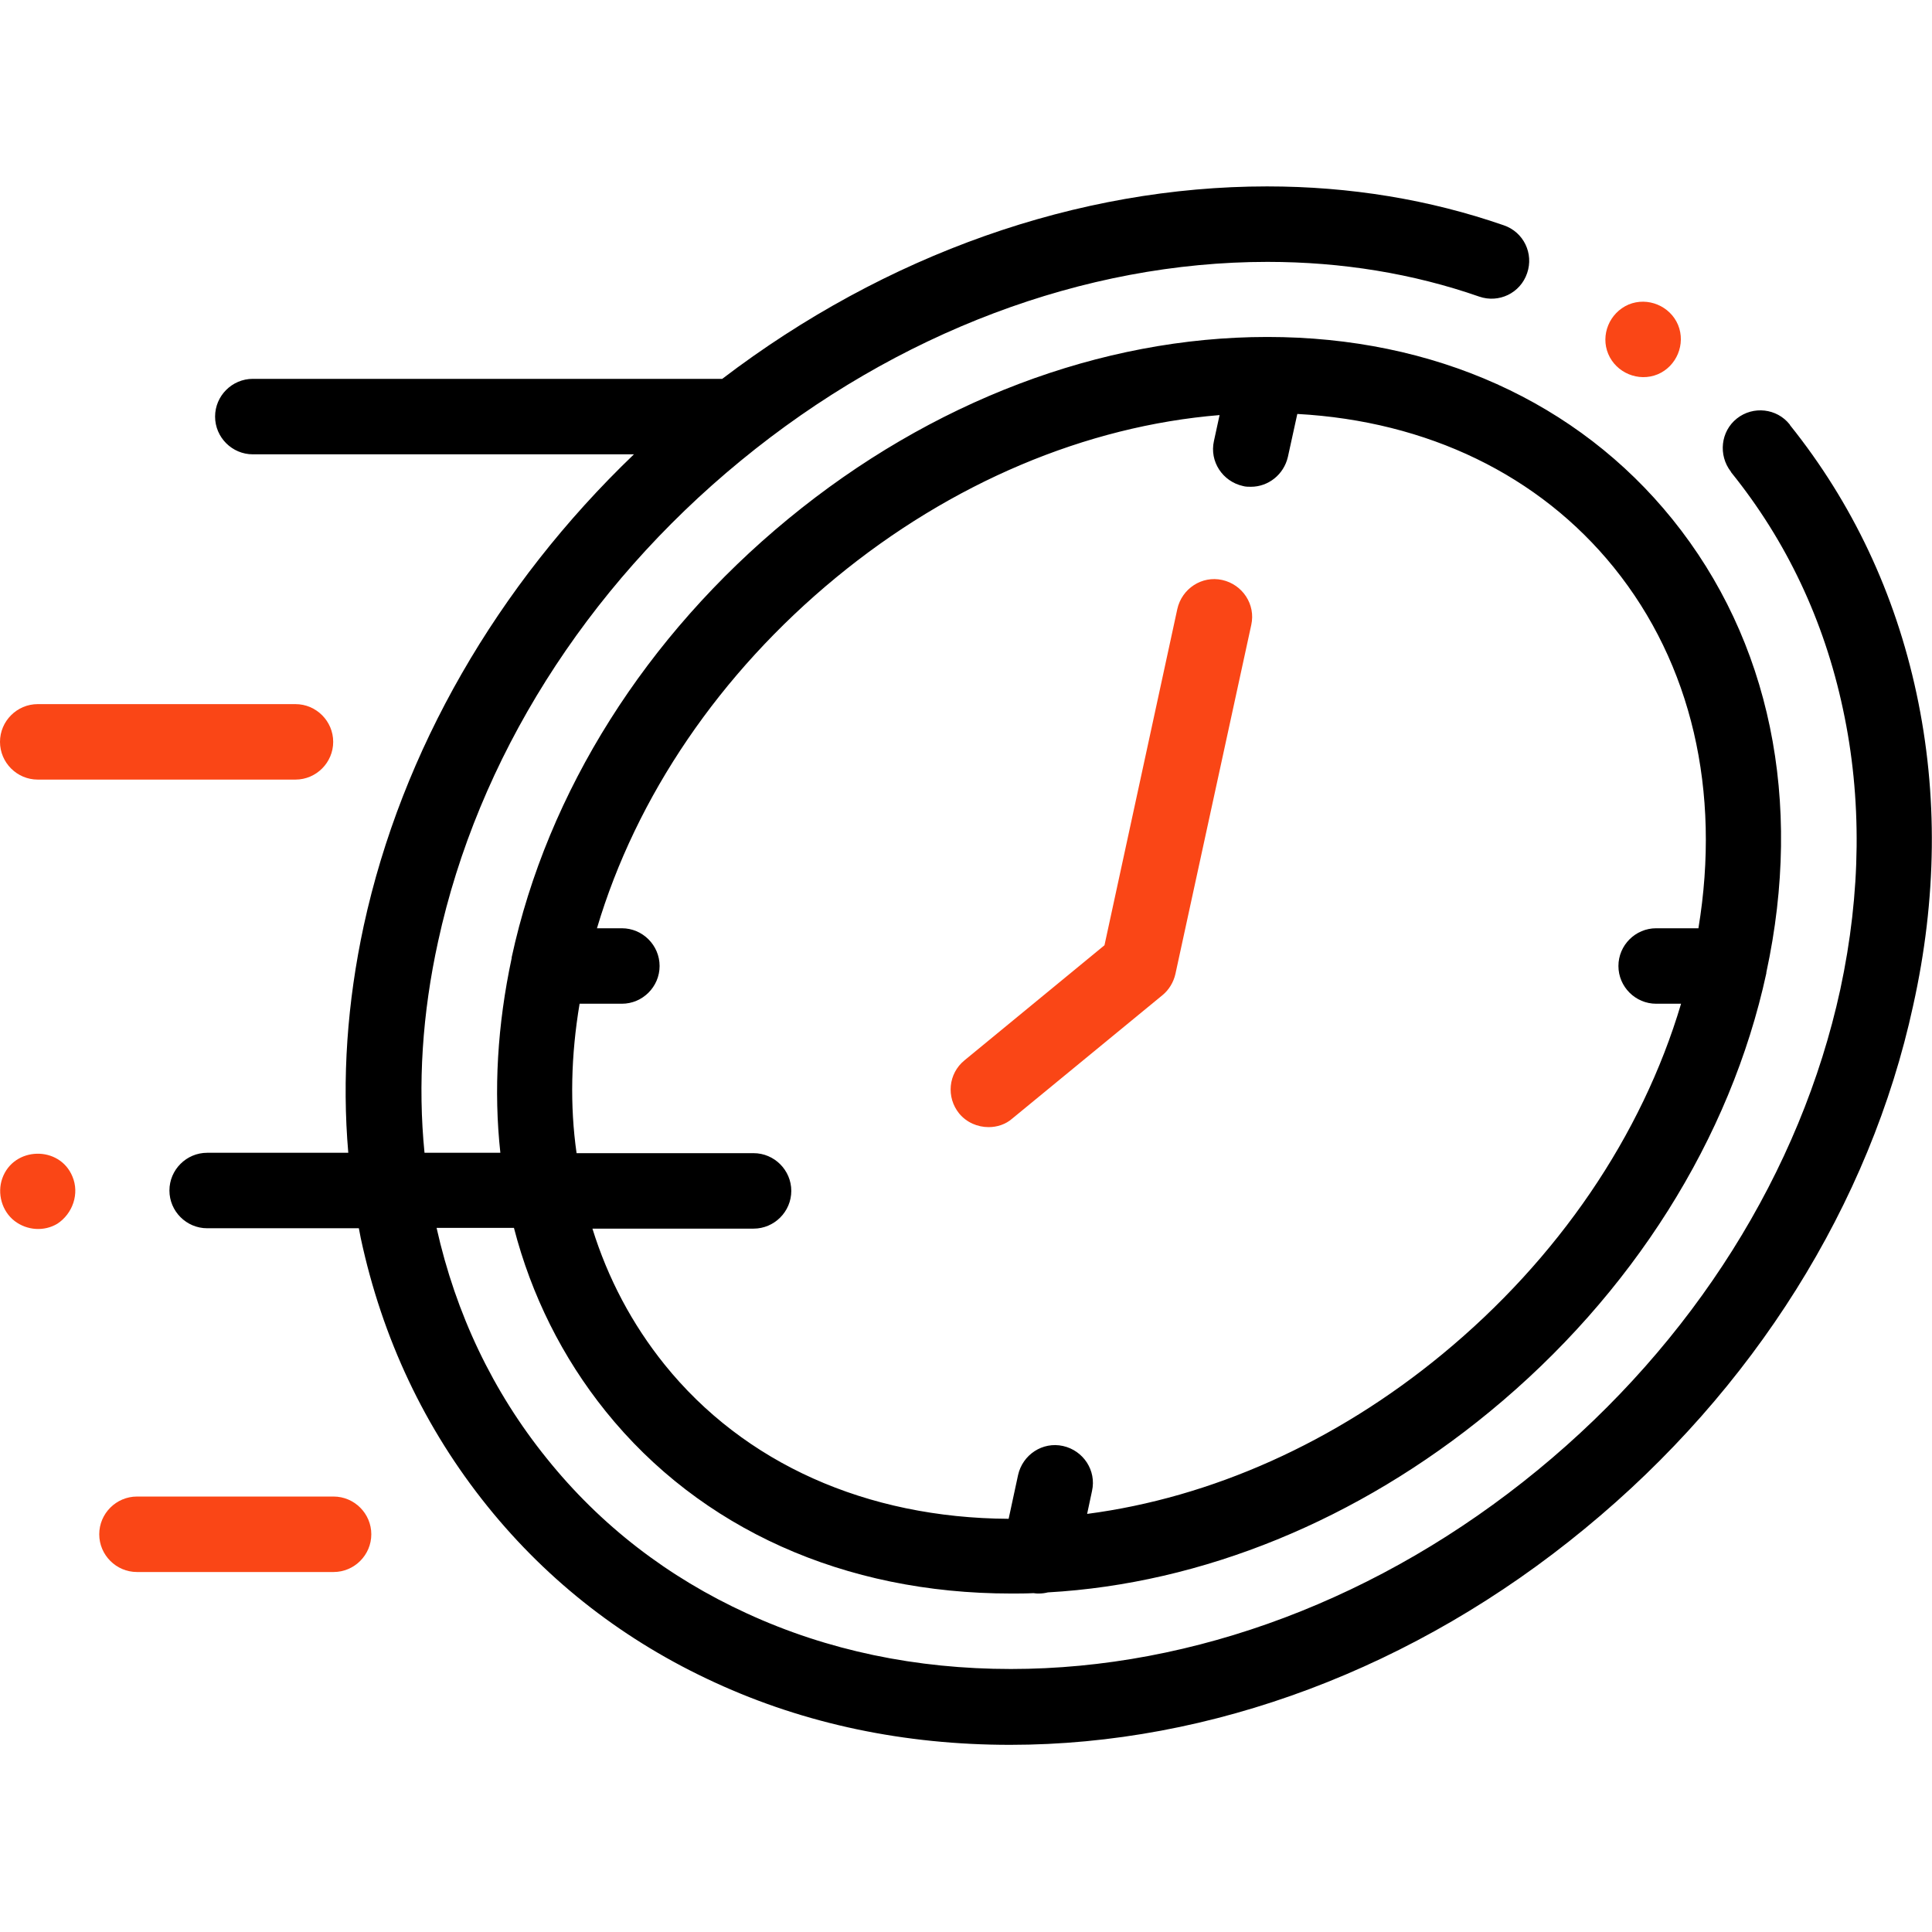 <?xml version="1.0" encoding="utf-8"?>
<!-- Generator: Adobe Illustrator 23.1.0, SVG Export Plug-In . SVG Version: 6.00 Build 0)  -->
<svg version="1.1" id="Capa_1" xmlns="http://www.w3.org/2000/svg" xmlns:xlink="http://www.w3.org/1999/xlink" x="0px" y="0px"
	 viewBox="0 0 512 512" style="enable-background:new 0 0 512 512;" xml:space="preserve">
<style type="text/css">
	.st0{fill:#FA4616;}
</style>
<path d="M507.9,183.8c-5.7-26.6-17-50.5-33.5-71.1l-0.1-0.2c-3.4-4.3-9.7-5-14-1.6c-4.3,3.4-5,9.7-1.6,14.1l0.1,0.2
	c14.6,18.1,24.6,39.2,29.6,62.7c5.1,23.7,4.8,48.7-0.7,74.3c-10.5,48.3-39,93.6-80.2,127.4c-41.4,34-91,52.7-139.6,52.7
	c-25.1,0-48.6-4.9-69.9-14.7c-21-9.6-38.9-23.4-53.1-41.1c-14.3-17.7-24.1-38.3-29.2-61.1h20.5c4.6,17.8,12.8,34.3,24.3,48.6
	c25.1,31.2,63.3,48.3,107.4,48.3c2,0,4,0,6-0.1c0.5,0.1,1,0.1,1.4,0.1c0.8,0,1.6-0.1,2.4-0.3c40.9-2.3,82.1-19.1,117.1-47.9
	c37.7-31,63.8-72.3,73.3-116.2c0,0,0,0,0-0.1c0,0,0-0.1,0-0.1c9.8-45.4,1-88-24.9-120.1c-25.1-31.1-63.2-48.3-107.3-48.3
	c0,0-0.1,0-0.1,0c0,0,0,0,0,0c-44,0-89.1,17.1-126.9,48.2c-37.7,31-63.8,72.3-73.3,116.2c0,0,0,0,0,0.1c0,0,0,0.1,0,0.1
	c-3.8,17.8-4.8,35.1-3,51.6h-20.1c-1.8-18.1-0.6-36.9,3.6-56c10.5-48.3,39-93.6,80.2-127.4c41.4-34,91-52.7,139.6-52.7
	c19.7,0,38.6,3.1,56.1,9.2c5.2,1.8,10.9-0.9,12.7-6.2c1.8-5.2-0.9-10.9-6.2-12.7c-19.6-6.8-40.7-10.3-62.7-10.3
	c-50.2,0-101.1,18-144.4,51H67c-5.5,0-10,4.5-10,10s4.5,10,10,10h101c-36.3,34.8-61.5,78.5-71.6,124.9c-4.4,20.4-5.8,40.6-4.1,60.2
	H54.9c-5.5,0-10,4.5-10,10s4.5,10,10,10h40.2c0.2,0.9,0.3,1.7,0.5,2.6c5.7,26.6,17,50.5,33.6,71.1c16.2,20.1,36.5,35.8,60.3,46.7
	c23.9,11,50.2,16.5,78.2,16.5c53.3,0,107.4-20.3,152.3-57.3c44.7-36.7,75.6-86,87-138.6C513.3,238.2,513.6,210.4,507.9,183.8
	L507.9,183.8z M153.6,266h11.2c5.5,0,10-4.5,10-10s-4.5-10-10-10h-6.6c10.4-35,32.6-67.6,63.3-92.9c30.6-25.2,66.3-40.2,101.7-43.1
	l-1.5,6.9c-1.2,5.4,2.3,10.7,7.7,11.9c0.7,0.2,1.4,0.2,2.1,0.2c4.6,0,8.7-3.2,9.8-7.9l2.5-11.4c34.5,1.9,64.1,16.2,83.9,40.7
	c20.6,25.5,28.4,59.2,22.4,95.6h-11.2c-5.5,0-10,4.5-10,10c0,5.5,4.5,10,10,10h6.6c-10.4,35-32.6,67.6-63.3,92.9
	c-28.4,23.4-61.2,38-94.1,42.3l1.3-6.1c1.2-5.4-2.3-10.7-7.7-11.9c-5.4-1.2-10.7,2.3-11.9,7.7l-2.5,11.6
	c-37.7-0.2-70.1-14.7-91.2-40.9c-8.6-10.7-15-22.8-19.1-36h42.7c5.5,0,10-4.5,10-10s-4.5-10-10-10h-46.9
	C151,293,151.3,279.7,153.6,266L153.6,266z"/>
<path class="st0" d="M262,298.7c2.2,0,4.5-0.7,6.3-2.3l39.8-32.7c1.7-1.4,2.9-3.4,3.4-5.6l20.1-92.5c1.2-5.4-2.3-10.7-7.7-11.9
	c-5.4-1.2-10.7,2.3-11.9,7.7l-19.3,89.1L255.6,281c-4.3,3.5-4.9,9.8-1.4,14.1C256.2,297.5,259.1,298.7,262,298.7L262,298.7z"/>
<path class="st0" d="M10,206.6h68.3c5.5,0,10-4.5,10-10s-4.5-10-10-10H10c-5.5,0-10,4.5-10,10S4.5,206.6,10,206.6z"/>
<path class="st0" d="M88.4,396.6H36.3c-5.5,0-10,4.5-10,10s4.5,10,10,10h52.1c5.5,0,10-4.5,10-10S93.9,396.6,88.4,396.6z"/>
<path class="st0" d="M19.2,311.8c-3.4-8.3-15.6-8-18.6,0.5c-1.4,4-0.1,8.7,3.3,11.3c3.3,2.5,7.8,2.8,11.3,0.7
	C19.3,321.6,21.1,316.3,19.2,311.8L19.2,311.8z"/>
<path class="st0" d="M426.2,93.8c2.1,5,8,7.5,13.1,5.4c5-2.1,7.5-8,5.4-13.1c-2.1-5-8-7.5-13.1-5.4
	C426.5,82.9,424.1,88.8,426.2,93.8z"/>
</svg>
